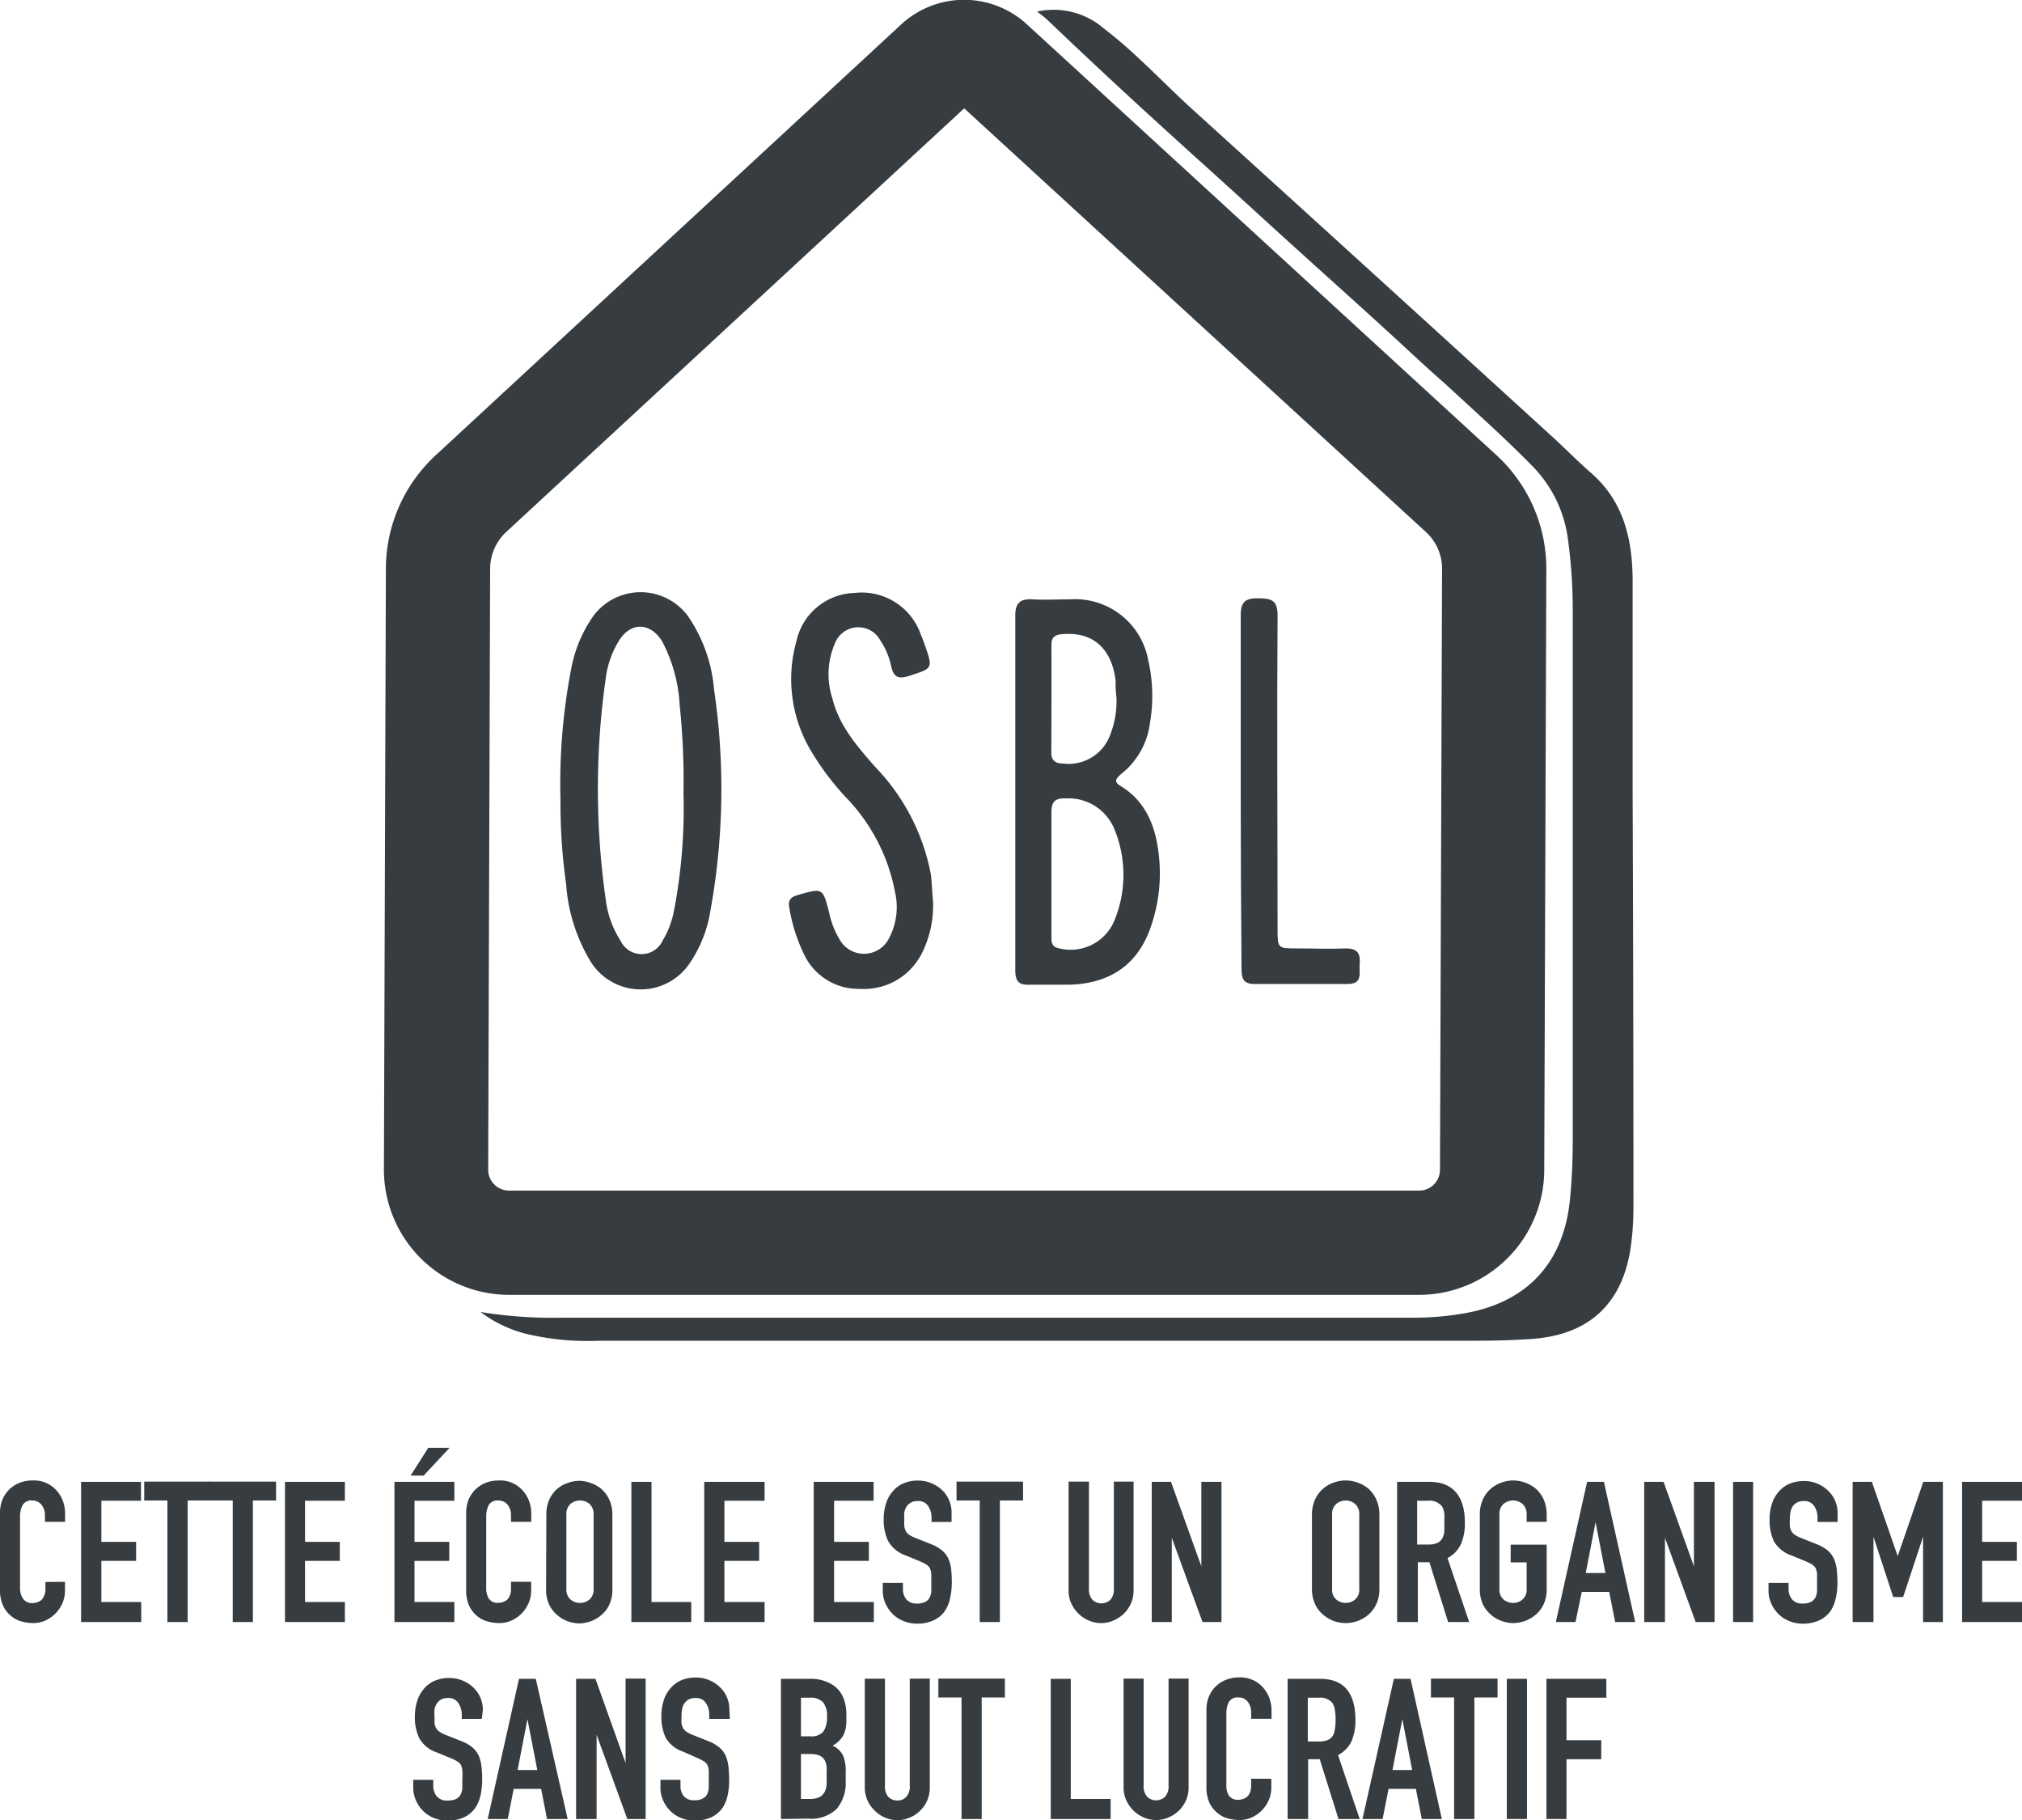 <svg xmlns="http://www.w3.org/2000/svg" viewBox="0 0 174.54 157.09"><defs><style>.cls-1{fill:#363c3f;}</style></defs><g id="Calque_2" data-name="Calque 2"><g id="Calque_1-2" data-name="Calque 1"><path class="cls-1" d="M141,104.24a24.76,24.76,0,0,1-.21,3.22c-.66,5-3.57,7.78-8.64,8.11-1.51.1-3,.15-4.55.15q-38,0-75.95,0a22.68,22.68,0,0,1-6.41-.64,11.09,11.09,0,0,1-3.76-1.84,38.26,38.26,0,0,0,7,.49h2.12q35.69,0,71.38,0a24.77,24.77,0,0,0,4.66-.42c5.27-1,8.34-4.38,8.88-9.77.16-1.63.24-3.35.24-5.09q0-10.56,0-21.13,0-12.18,0-24.38a45.65,45.65,0,0,0-.44-6.59,11,11,0,0,0-3.18-6.26c-2.4-2.44-5-4.74-7.43-7-1.15-1-2.3-2.06-3.43-3.11-2.22-2.05-4.46-4.07-6.7-6.09q-2.6-2.34-5.18-4.69c-1.7-1.56-3.4-3.1-5.11-4.65C99.7,10.42,95,6.11,90.44,1.74a7,7,0,0,0-.77-.62L89.53,1A6.63,6.63,0,0,1,95.3,2.47c2.73,2.08,5.06,4.63,7.6,6.94Q118.65,23.69,134.33,38c1,.94,2,1.94,3.06,2.86,2.78,2.46,3.52,5.7,3.54,9.2,0,6.15,0,12.3,0,18.45Q141,86.39,141,104.24Z"/><path class="cls-1" d="M129.19,39.3,88.63,2.09a8,8,0,0,0-10.82,0L37.56,39.34a13.36,13.36,0,0,0-4.25,9.71l-.17,51.86a10.81,10.81,0,0,0,10.75,10.85h78.67a10.81,10.81,0,0,0,10.74-10.83l.18-51.8A13.31,13.31,0,0,0,129.19,39.3Zm-4.89,61.61a1.8,1.8,0,0,1-1.74,1.85H43.89a1.8,1.8,0,0,1-1.75-1.83l.17-51.85a4.33,4.33,0,0,1,1.36-3.14L83.23,9.35,123.1,45.93a4.29,4.29,0,0,1,1.38,3.17Z"/><path class="cls-1" d="M100,73.55c-.3-2.36-1.14-4.41-3.27-5.71-.63-.38-.38-.63,0-1a6.65,6.65,0,0,0,2.54-4.47A13.81,13.81,0,0,0,99.12,57a6.42,6.42,0,0,0-6.75-5.27c-1.08,0-2.16.06-3.23,0s-1.52.3-1.5,1.47c0,5,0,10.06,0,15.09s0,10.3,0,15.45c0,.92.28,1.3,1.23,1.25,1.15,0,2.31,0,3.47,0,3.53-.11,5.9-1.77,7-5A14,14,0,0,0,100,73.55ZM90.76,55.64c0-.67.34-.87,1-.91,2.56-.2,4.19,1.21,4.54,4,0,.47,0,.95.07,1.43a7.89,7.89,0,0,1-.5,3.16,3.82,3.82,0,0,1-4.12,2.58c-.63,0-1-.26-1-.93Q90.77,60.3,90.76,55.64Zm5.5,23.65a4.09,4.09,0,0,1-4.85,2.56c-.69-.13-.65-.6-.65-1.07,0-1.79,0-3.59,0-5.39s0-3.51,0-5.26c0-1,.36-1.25,1.27-1.22a4.27,4.27,0,0,1,4.17,2.67A10.33,10.33,0,0,1,96.26,79.29Z"/><path class="cls-1" d="M61.64,59.53a13.13,13.13,0,0,0-2.26-6.36,5.08,5.08,0,0,0-8.23.09,11.65,11.65,0,0,0-1.83,4.39A52.4,52.4,0,0,0,48.38,69a49.94,49.94,0,0,0,.49,7.33,14.87,14.87,0,0,0,2.18,6.77,5.09,5.09,0,0,0,8.51,0,11.15,11.15,0,0,0,1.75-4.42A58.79,58.79,0,0,0,61.64,59.53Zm-3.45,19a7.74,7.74,0,0,1-1,2.67,2,2,0,0,1-3.62,0,8.48,8.48,0,0,1-1.3-3.69,67.55,67.55,0,0,1,0-18.84,8.17,8.17,0,0,1,1.16-3.37c1-1.62,2.69-1.62,3.73.06a13.29,13.29,0,0,1,1.51,5.49A63.13,63.13,0,0,1,59,68.44,46.93,46.93,0,0,1,58.19,78.55Z"/><path class="cls-1" d="M80.54,77.83a9.19,9.19,0,0,1-1,4.52,5.6,5.6,0,0,1-5.32,3,5.19,5.19,0,0,1-4.87-3.1,14.52,14.52,0,0,1-1.21-3.87c-.13-.64.06-.94.7-1.12,2.19-.63,2.18-.65,2.74,1.54a7.46,7.46,0,0,0,.92,2.33,2.41,2.41,0,0,0,4.16,0A5.75,5.75,0,0,0,77.26,77,16,16,0,0,0,73,68.8a23.52,23.52,0,0,1-3-4,12.09,12.09,0,0,1-1.25-9.47,5.29,5.29,0,0,1,5-4.15,5.4,5.4,0,0,1,5.74,3.6c.13.29.23.59.34.89.72,2.06.7,2-1.39,2.68-.92.29-1.31.07-1.51-.84a6.17,6.17,0,0,0-.92-2.2,2.16,2.16,0,0,0-3.93.2,6.73,6.73,0,0,0-.22,4.8c.59,2.37,2.17,4.15,3.72,5.92a18.16,18.16,0,0,1,4.79,9.34C80.44,76.32,80.47,77.08,80.54,77.83Z"/><path class="cls-1" d="M107.1,68.19c0-5,0-10.06,0-15.08,0-1.2.42-1.48,1.53-1.47s1.65.15,1.65,1.48c-.06,9,0,18,0,27.05,0,1.69,0,1.69,1.72,1.69,1.4,0,2.8.06,4.19,0,1,0,1.25.46,1.18,1.3s.31,1.79-1.09,1.77c-2.68,0-5.35,0-8,0-1.07,0-1.11-.62-1.11-1.41Q107.1,75.85,107.1,68.19Z"/><path class="cls-1" d="M5.61,136.53v.75a2.71,2.71,0,0,1-.21,1.06,2.87,2.87,0,0,1-.59.9,3,3,0,0,1-.87.62,2.65,2.65,0,0,1-1.08.23,4,4,0,0,1-1-.14,2.28,2.28,0,0,1-.91-.48,2.49,2.49,0,0,1-.68-.87A3.19,3.19,0,0,1,0,137.23v-6.66a3.08,3.08,0,0,1,.2-1.11,2.65,2.65,0,0,1,.58-.88,2.71,2.71,0,0,1,.89-.59,3.06,3.06,0,0,1,1.15-.21,2.6,2.6,0,0,1,2,.8,2.85,2.85,0,0,1,.59.92,3.2,3.2,0,0,1,.21,1.17v.68H3.88v-.58a1.41,1.41,0,0,0-.29-.88,1,1,0,0,0-.79-.38.86.86,0,0,0-.85.4,2.07,2.07,0,0,0-.22,1v6.19A1.6,1.6,0,0,0,2,138a.92.92,0,0,0,.83.36,1.23,1.23,0,0,0,.36-.06,1.09,1.09,0,0,0,.37-.19,1,1,0,0,0,.25-.38,1.44,1.44,0,0,0,.11-.59v-.6Z"/><path class="cls-1" d="M7,140v-12.1h5.17v1.63H8.75v3.55h3v1.64h-3v3.55h3.44V140Z"/><path class="cls-1" d="M14.45,140V129.51h-2v-1.63h5.75v1.63h-2V140Z"/><path class="cls-1" d="M20.09,140V129.51h-2v-1.63h5.74v1.63h-2V140Z"/><path class="cls-1" d="M24.6,140v-12.1h5.17v1.63H26.33v3.55h3v1.64h-3v3.55h3.44V140Z"/><path class="cls-1" d="M34.05,140v-12.1h5.17v1.63H35.78v3.55h3v1.64h-3v3.55h3.44V140Zm1.39-12.64,1.53-2.4h1.84l-2.24,2.4Z"/><path class="cls-1" d="M45.85,136.53v.75a2.71,2.71,0,0,1-.21,1.06,3.05,3.05,0,0,1-.59.9,2.92,2.92,0,0,1-.88.62,2.58,2.58,0,0,1-1.08.23,4,4,0,0,1-1-.14,2.39,2.39,0,0,1-.92-.48,2.59,2.59,0,0,1-.67-.87,3.19,3.19,0,0,1-.26-1.37v-6.66a3.08,3.08,0,0,1,.2-1.11,2.65,2.65,0,0,1,.58-.88,2.71,2.71,0,0,1,.89-.59,3.06,3.06,0,0,1,1.15-.21,2.6,2.6,0,0,1,2,.8,3,3,0,0,1,.59.92,3.2,3.2,0,0,1,.21,1.17v.68H44.11v-.58a1.4,1.4,0,0,0-.28-.88,1,1,0,0,0-.79-.38.89.89,0,0,0-.86.4,2.19,2.19,0,0,0-.21,1v6.19a1.6,1.6,0,0,0,.23.88.9.9,0,0,0,.83.36,1.23,1.23,0,0,0,.36-.06,1.18,1.18,0,0,0,.37-.19,1.09,1.09,0,0,0,.25-.38,1.45,1.45,0,0,0,.1-.59v-.6Z"/><path class="cls-1" d="M47.16,130.74a3.14,3.14,0,0,1,.25-1.3,2.8,2.8,0,0,1,.68-.93A2.7,2.7,0,0,1,49,128a2.9,2.9,0,0,1,1-.19,3,3,0,0,1,1,.19,2.85,2.85,0,0,1,.94.54,2.78,2.78,0,0,1,.67.93,3.14,3.14,0,0,1,.25,1.3v6.39a3.09,3.09,0,0,1-.25,1.31,2.65,2.65,0,0,1-.67.9,2.9,2.9,0,0,1-.94.56,3.19,3.19,0,0,1-1,.19,3.13,3.13,0,0,1-1-.19,2.75,2.75,0,0,1-.93-.56,2.68,2.68,0,0,1-.68-.9,3.09,3.09,0,0,1-.25-1.31Zm1.73,6.39a1.13,1.13,0,0,0,.35.92,1.28,1.28,0,0,0,1.65,0,1.13,1.13,0,0,0,.35-.92v-6.39a1.17,1.17,0,0,0-.35-.93,1.28,1.28,0,0,0-1.65,0,1.17,1.17,0,0,0-.35.93Z"/><path class="cls-1" d="M54.5,140v-12.1h1.74v10.37h3.43V140Z"/><path class="cls-1" d="M60.79,140v-12.1H66v1.63H62.53v3.55h3v1.64h-3v3.55H66V140Z"/><path class="cls-1" d="M70.24,140v-12.1h5.17v1.63H72v3.55h3v1.64H72v3.55h3.43V140Z"/><path class="cls-1" d="M82.14,131.36H80.41V131a1.79,1.79,0,0,0-.28-1,1,1,0,0,0-.94-.44,1.08,1.08,0,0,0-.58.14,1.07,1.07,0,0,0-.36.34,1.57,1.57,0,0,0-.19.5,3.7,3.7,0,0,0,0,.59,4.91,4.91,0,0,0,0,.59,1.2,1.2,0,0,0,.13.43.88.88,0,0,0,.29.32,2.69,2.69,0,0,0,.54.27l1.33.53a3.39,3.39,0,0,1,.93.52,2.08,2.08,0,0,1,.56.69,3.19,3.19,0,0,1,.26.92,10.43,10.43,0,0,1,.06,1.18A6.31,6.31,0,0,1,82,138a3.1,3.1,0,0,1-.49,1.12,2.48,2.48,0,0,1-.94.74,3.28,3.28,0,0,1-1.41.28,3,3,0,0,1-1.17-.23,2.73,2.73,0,0,1-.94-.61,3.06,3.06,0,0,1-.62-.91,2.78,2.78,0,0,1-.23-1.13v-.64h1.74v.54a1.41,1.41,0,0,0,.28.86,1.1,1.1,0,0,0,.94.38,1.44,1.44,0,0,0,.69-.13.88.88,0,0,0,.38-.36,1.27,1.27,0,0,0,.16-.57c0-.22,0-.47,0-.74s0-.58,0-.78a1.49,1.49,0,0,0-.14-.5.93.93,0,0,0-.32-.3c-.13-.08-.3-.16-.51-.26l-1.24-.51A2.76,2.76,0,0,1,76.66,133a4.29,4.29,0,0,1-.38-1.9,4.24,4.24,0,0,1,.19-1.29,2.79,2.79,0,0,1,.56-1.05,2.49,2.49,0,0,1,.91-.71,3.06,3.06,0,0,1,1.31-.26,3,3,0,0,1,2.11.86,2.65,2.65,0,0,1,.78,1.88Z"/><path class="cls-1" d="M84.57,140V129.51h-2v-1.63h5.74v1.63h-2V140Z"/><path class="cls-1" d="M97.85,127.88v9.38a2.8,2.8,0,0,1-.21,1.1,3,3,0,0,1-.6.89,2.91,2.91,0,0,1-.91.61,2.65,2.65,0,0,1-1.08.23,2.58,2.58,0,0,1-1.08-.23,2.76,2.76,0,0,1-.9-.61,3,3,0,0,1-.61-.89,2.64,2.64,0,0,1-.22-1.1v-9.38H94v9.21a1.35,1.35,0,0,0,.31,1,1.13,1.13,0,0,0,1.53,0,1.35,1.35,0,0,0,.31-1v-9.21Z"/><path class="cls-1" d="M99.42,140v-12.1h1.66l2.62,7.29h0v-7.29h1.74V140h-1.64l-2.65-7.27h0V140Z"/><path class="cls-1" d="M113.25,130.74a3.14,3.14,0,0,1,.26-1.3,2.67,2.67,0,0,1,.68-.93,2.76,2.76,0,0,1,.92-.54,3,3,0,0,1,2.1,0,3,3,0,0,1,.94.54,2.9,2.9,0,0,1,.66.93,3.14,3.14,0,0,1,.26,1.3v6.39a3.09,3.09,0,0,1-.26,1.31,2.77,2.77,0,0,1-.66.9,3,3,0,0,1-.94.56,3,3,0,0,1-2.1,0,2.81,2.81,0,0,1-.92-.56,2.55,2.55,0,0,1-.68-.9,3.09,3.09,0,0,1-.26-1.31Zm1.74,6.39a1.1,1.1,0,0,0,.35.92,1.27,1.27,0,0,0,1.64,0,1.1,1.1,0,0,0,.35-.92v-6.39a1.14,1.14,0,0,0-.35-.93,1.27,1.27,0,0,0-1.64,0,1.14,1.14,0,0,0-.35.93Z"/><path class="cls-1" d="M120.6,140v-12.1h2.78c2,0,3.07,1.18,3.07,3.55a4.48,4.48,0,0,1-.34,1.82,2.6,2.6,0,0,1-1.16,1.21l1.87,5.52H125l-1.61-5.16h-1V140Zm1.73-10.47v3.78h1a1.84,1.84,0,0,0,.73-.13,1,1,0,0,0,.42-.37,1.58,1.58,0,0,0,.19-.58,6.51,6.51,0,0,0,0-.81,6.27,6.27,0,0,0,0-.81,1.58,1.58,0,0,0-.2-.6,1.39,1.39,0,0,0-1.23-.48Z"/><path class="cls-1" d="M127.74,130.74a3.14,3.14,0,0,1,.25-1.3,2.8,2.8,0,0,1,.68-.93,2.7,2.7,0,0,1,.93-.54,2.9,2.9,0,0,1,1-.19,3,3,0,0,1,1.05.19,2.85,2.85,0,0,1,.94.54,2.78,2.78,0,0,1,.67.93,3.14,3.14,0,0,1,.25,1.3v.61h-1.73v-.61a1.17,1.17,0,0,0-.35-.93,1.28,1.28,0,0,0-1.65,0,1.17,1.17,0,0,0-.35.93v6.39a1.13,1.13,0,0,0,.35.92,1.28,1.28,0,0,0,1.65,0,1.13,1.13,0,0,0,.35-.92v-2.28h-1.38v-1.53h3.11v3.81a3.09,3.09,0,0,1-.25,1.31,2.65,2.65,0,0,1-.67.9,2.9,2.9,0,0,1-.94.56,3.19,3.19,0,0,1-1.05.19,3.13,3.13,0,0,1-1-.19,2.75,2.75,0,0,1-.93-.56,2.68,2.68,0,0,1-.68-.9,3.09,3.09,0,0,1-.25-1.31Z"/><path class="cls-1" d="M134.3,140l2.7-12.1h1.45l2.7,12.1h-1.73l-.51-2.6h-2.37L136,140Zm4.28-4.23-.85-4.39h0l-.85,4.39Z"/><path class="cls-1" d="M141.93,140v-12.1h1.67l2.62,7.29h0v-7.29H148V140h-1.63l-2.65-7.27h0V140Z"/><path class="cls-1" d="M149.6,140v-12.1h1.73V140Z"/><path class="cls-1" d="M158.63,131.36h-1.74V131a1.79,1.79,0,0,0-.28-1,1,1,0,0,0-.94-.44,1.11,1.11,0,0,0-.58.14,1.07,1.07,0,0,0-.36.34,1.36,1.36,0,0,0-.18.5,2.82,2.82,0,0,0-.05.59,5.16,5.16,0,0,0,0,.59,1.2,1.2,0,0,0,.13.43,1,1,0,0,0,.3.32,2.57,2.57,0,0,0,.53.27l1.33.53a3.39,3.39,0,0,1,.93.52,2,2,0,0,1,.56.69,3.19,3.19,0,0,1,.26.92,10.27,10.27,0,0,1,.07,1.18,5.77,5.77,0,0,1-.16,1.42,2.94,2.94,0,0,1-.49,1.12,2.48,2.48,0,0,1-.94.74,3.28,3.28,0,0,1-1.41.28,3,3,0,0,1-1.17-.23,2.69,2.69,0,0,1-.93-.61,2.88,2.88,0,0,1-.62-.91,2.63,2.63,0,0,1-.23-1.13v-.64h1.73v.54a1.41,1.41,0,0,0,.28.86,1.1,1.1,0,0,0,.94.38,1.44,1.44,0,0,0,.69-.13.9.9,0,0,0,.39-.36,1.41,1.41,0,0,0,.16-.57c0-.22,0-.47,0-.74s0-.58,0-.78a1.49,1.49,0,0,0-.14-.5,1,1,0,0,0-.31-.3c-.13-.08-.31-.16-.52-.26l-1.24-.51a2.76,2.76,0,0,1-1.51-1.21,4.29,4.29,0,0,1-.38-1.9,4.24,4.24,0,0,1,.19-1.29,2.79,2.79,0,0,1,.56-1.05,2.58,2.58,0,0,1,.91-.71,3.14,3.14,0,0,1,1.32-.26,2.86,2.86,0,0,1,1.18.24,2.93,2.93,0,0,1,.92.62,2.62,2.62,0,0,1,.79,1.88Z"/><path class="cls-1" d="M159.92,140v-12.1h1.66l2.23,6.41h0l2.21-6.41h1.69V140H166v-7.36h0l-1.72,5.2h-.86l-1.7-5.2h0V140Z"/><path class="cls-1" d="M169.37,140v-12.1h5.17v1.63H171.1v3.55h3v1.64h-3v3.55h3.44V140Z"/><path class="cls-1" d="M41.59,148.36H39.86V148a1.8,1.8,0,0,0-.29-1,1,1,0,0,0-.94-.44,1.11,1.11,0,0,0-.58.14,1.14,1.14,0,0,0-.35.34,1.37,1.37,0,0,0-.19.5,2.82,2.82,0,0,0,0,.59c0,.23,0,.43,0,.59a1.2,1.2,0,0,0,.13.43,1,1,0,0,0,.3.32,2.87,2.87,0,0,0,.53.27l1.33.53a3.31,3.31,0,0,1,.94.52,2.21,2.21,0,0,1,.56.69,3.18,3.18,0,0,1,.25.92,8.42,8.42,0,0,1,.07,1.18,6.31,6.31,0,0,1-.15,1.42,3.11,3.11,0,0,1-.5,1.12,2.45,2.45,0,0,1-.93.74,3.34,3.34,0,0,1-1.41.28,3.1,3.1,0,0,1-1.18-.23,2.69,2.69,0,0,1-.93-.61,2.88,2.88,0,0,1-.62-.91,2.78,2.78,0,0,1-.23-1.13v-.64h1.73v.54a1.47,1.47,0,0,0,.28.86,1.12,1.12,0,0,0,1,.38,1.49,1.49,0,0,0,.69-.13.88.88,0,0,0,.38-.36,1.41,1.41,0,0,0,.16-.57c0-.22,0-.47,0-.74a7.69,7.69,0,0,0,0-.78,1.51,1.51,0,0,0-.13-.5,1,1,0,0,0-.32-.3,5,5,0,0,0-.52-.26l-1.24-.51a2.7,2.7,0,0,1-1.5-1.21,4.15,4.15,0,0,1-.39-1.9,4.57,4.57,0,0,1,.19-1.29,2.94,2.94,0,0,1,.56-1.05,2.58,2.58,0,0,1,.91-.71,3.14,3.14,0,0,1,1.32-.26,3,3,0,0,1,2.11.86,2.65,2.65,0,0,1,.78,1.88Z"/><path class="cls-1" d="M42.1,157l2.7-12.1h1.45L49,157H47.22l-.51-2.6H44.34l-.51,2.6Zm4.28-4.23-.85-4.39h0l-.85,4.39Z"/><path class="cls-1" d="M49.73,157v-12.1H51.4L54,152.17h0v-7.29h1.73V157H54.15l-2.65-7.27h0V157Z"/><path class="cls-1" d="M63,148.36H61.22V148a1.79,1.79,0,0,0-.28-1,1,1,0,0,0-.94-.44,1.11,1.11,0,0,0-.58.14,1.17,1.17,0,0,0-.36.34,1.36,1.36,0,0,0-.18.5,2.82,2.82,0,0,0-.05.59,5.16,5.16,0,0,0,0,.59,1.2,1.2,0,0,0,.13.43,1,1,0,0,0,.3.32,2.57,2.57,0,0,0,.53.27l1.33.53a3.39,3.39,0,0,1,.93.52,2,2,0,0,1,.56.69,3.19,3.19,0,0,1,.26.92,10.27,10.27,0,0,1,.07,1.18A5.77,5.77,0,0,1,62.8,155a2.94,2.94,0,0,1-.49,1.12,2.53,2.53,0,0,1-.93.74,3.36,3.36,0,0,1-1.42.28,3.09,3.09,0,0,1-1.17-.23,2.69,2.69,0,0,1-.93-.61,2.88,2.88,0,0,1-.62-.91,2.63,2.63,0,0,1-.23-1.13v-.64h1.73v.54A1.41,1.41,0,0,0,59,155a1.1,1.1,0,0,0,.94.38,1.44,1.44,0,0,0,.69-.13.85.85,0,0,0,.39-.36,1.41,1.41,0,0,0,.16-.57c0-.22,0-.47,0-.74s0-.58,0-.78a1.29,1.29,0,0,0-.14-.5,1,1,0,0,0-.31-.3,5,5,0,0,0-.52-.26L59,151.2A2.76,2.76,0,0,1,57.47,150a4.29,4.29,0,0,1-.38-1.9,4.24,4.24,0,0,1,.19-1.29,2.79,2.79,0,0,1,.56-1.05,2.58,2.58,0,0,1,.91-.71,3.14,3.14,0,0,1,1.32-.26,2.86,2.86,0,0,1,1.18.24,2.82,2.82,0,0,1,.92.62,2.62,2.62,0,0,1,.79,1.88Z"/><path class="cls-1" d="M67.41,157v-12.1h2.53a3.53,3.53,0,0,1,1.42.26,2.71,2.71,0,0,1,1,.67,2.62,2.62,0,0,1,.54,1,4,4,0,0,1,.16,1.15v.44a3.42,3.42,0,0,1-.08.84,1.82,1.82,0,0,1-.23.59,2.34,2.34,0,0,1-.88.82,1.82,1.82,0,0,1,.9.85A3.39,3.39,0,0,1,73,153v.68a3.52,3.52,0,0,1-.77,2.44,3.2,3.2,0,0,1-2.48.85Zm1.73-10.47v3.33h.79a1.32,1.32,0,0,0,1.16-.43,2.23,2.23,0,0,0,.3-1.27,1.91,1.91,0,0,0-.33-1.22,1.48,1.48,0,0,0-1.2-.41Zm0,4.86v3.88h.75a1.89,1.89,0,0,0,.83-.15,1.1,1.1,0,0,0,.45-.43,1.59,1.59,0,0,0,.18-.64,7,7,0,0,0,0-.82,6.1,6.1,0,0,0,0-.8,1.43,1.43,0,0,0-.21-.58,1,1,0,0,0-.46-.35,2.22,2.22,0,0,0-.76-.11Z"/><path class="cls-1" d="M80.26,144.88v9.38a2.73,2.73,0,0,1-.81,2,2.76,2.76,0,0,1-.9.61,2.7,2.7,0,0,1-1.09.23,2.58,2.58,0,0,1-1.08-.23,2.72,2.72,0,0,1-.89-.61,2.86,2.86,0,0,1-.62-.89,2.8,2.8,0,0,1-.22-1.1v-9.38h1.74v9.21a1.35,1.35,0,0,0,.3,1,1.06,1.06,0,0,0,.77.3,1,1,0,0,0,.76-.3,1.31,1.31,0,0,0,.31-1v-9.21Z"/><path class="cls-1" d="M83,157V146.51H81v-1.63h5.74v1.63h-2V157Z"/><path class="cls-1" d="M90.7,157v-12.1h1.73v10.37h3.44V157Z"/><path class="cls-1" d="M102.6,144.88v9.38a2.8,2.8,0,0,1-.21,1.1,3,3,0,0,1-.6.89,2.91,2.91,0,0,1-.91.61,2.65,2.65,0,0,1-1.08.23,2.58,2.58,0,0,1-1.08-.23,2.76,2.76,0,0,1-.9-.61,3,3,0,0,1-.61-.89,2.64,2.64,0,0,1-.22-1.1v-9.38h1.73v9.21a1.35,1.35,0,0,0,.31,1,1.13,1.13,0,0,0,1.53,0,1.35,1.35,0,0,0,.31-1v-9.21Z"/><path class="cls-1" d="M109.74,153.53v.75a2.71,2.71,0,0,1-.21,1.06,2.87,2.87,0,0,1-.59.9,3,3,0,0,1-.87.62,2.65,2.65,0,0,1-1.08.23,4,4,0,0,1-1-.14,2.28,2.28,0,0,1-.91-.48,2.49,2.49,0,0,1-.68-.87,3.19,3.19,0,0,1-.26-1.37v-6.66a3.08,3.08,0,0,1,.2-1.11,2.63,2.63,0,0,1,1.48-1.47,3,3,0,0,1,1.14-.21,2.6,2.6,0,0,1,2,.8,2.85,2.85,0,0,1,.59.92,3.2,3.2,0,0,1,.21,1.17v.68H108v-.58a1.41,1.41,0,0,0-.29-.88.94.94,0,0,0-.78-.38.87.87,0,0,0-.86.4,2.19,2.19,0,0,0-.21,1v6.19a1.6,1.6,0,0,0,.22.88.92.92,0,0,0,.83.36,1.23,1.23,0,0,0,.36-.06,1,1,0,0,0,.37-.19,1.11,1.11,0,0,0,.26-.38,1.65,1.65,0,0,0,.1-.59v-.6Z"/><path class="cls-1" d="M111.15,157v-12.1h2.79q3.06,0,3.06,3.55a4.49,4.49,0,0,1-.33,1.82,2.57,2.57,0,0,1-1.17,1.21l1.87,5.52h-1.83l-1.62-5.16h-1V157Zm1.74-10.47v3.78h1a1.8,1.8,0,0,0,.73-.13,1,1,0,0,0,.43-.37,1.58,1.58,0,0,0,.18-.58,5,5,0,0,0,.06-.81,4.79,4.79,0,0,0-.06-.81,1.58,1.58,0,0,0-.2-.6,1.36,1.36,0,0,0-1.22-.48Z"/><path class="cls-1" d="M117.61,157l2.71-12.1h1.44l2.7,12.1h-1.73l-.51-2.6h-2.36l-.51,2.6Zm4.29-4.23-.85-4.39h0l-.85,4.39Z"/><path class="cls-1" d="M125.52,157V146.51h-2v-1.63h5.75v1.63h-2V157Z"/><path class="cls-1" d="M130.07,157v-12.1h1.74V157Z"/><path class="cls-1" d="M133.49,157v-12.1h5.17v1.63h-3.44v3.67h3v1.64h-3V157Z"/></g></g></svg>

